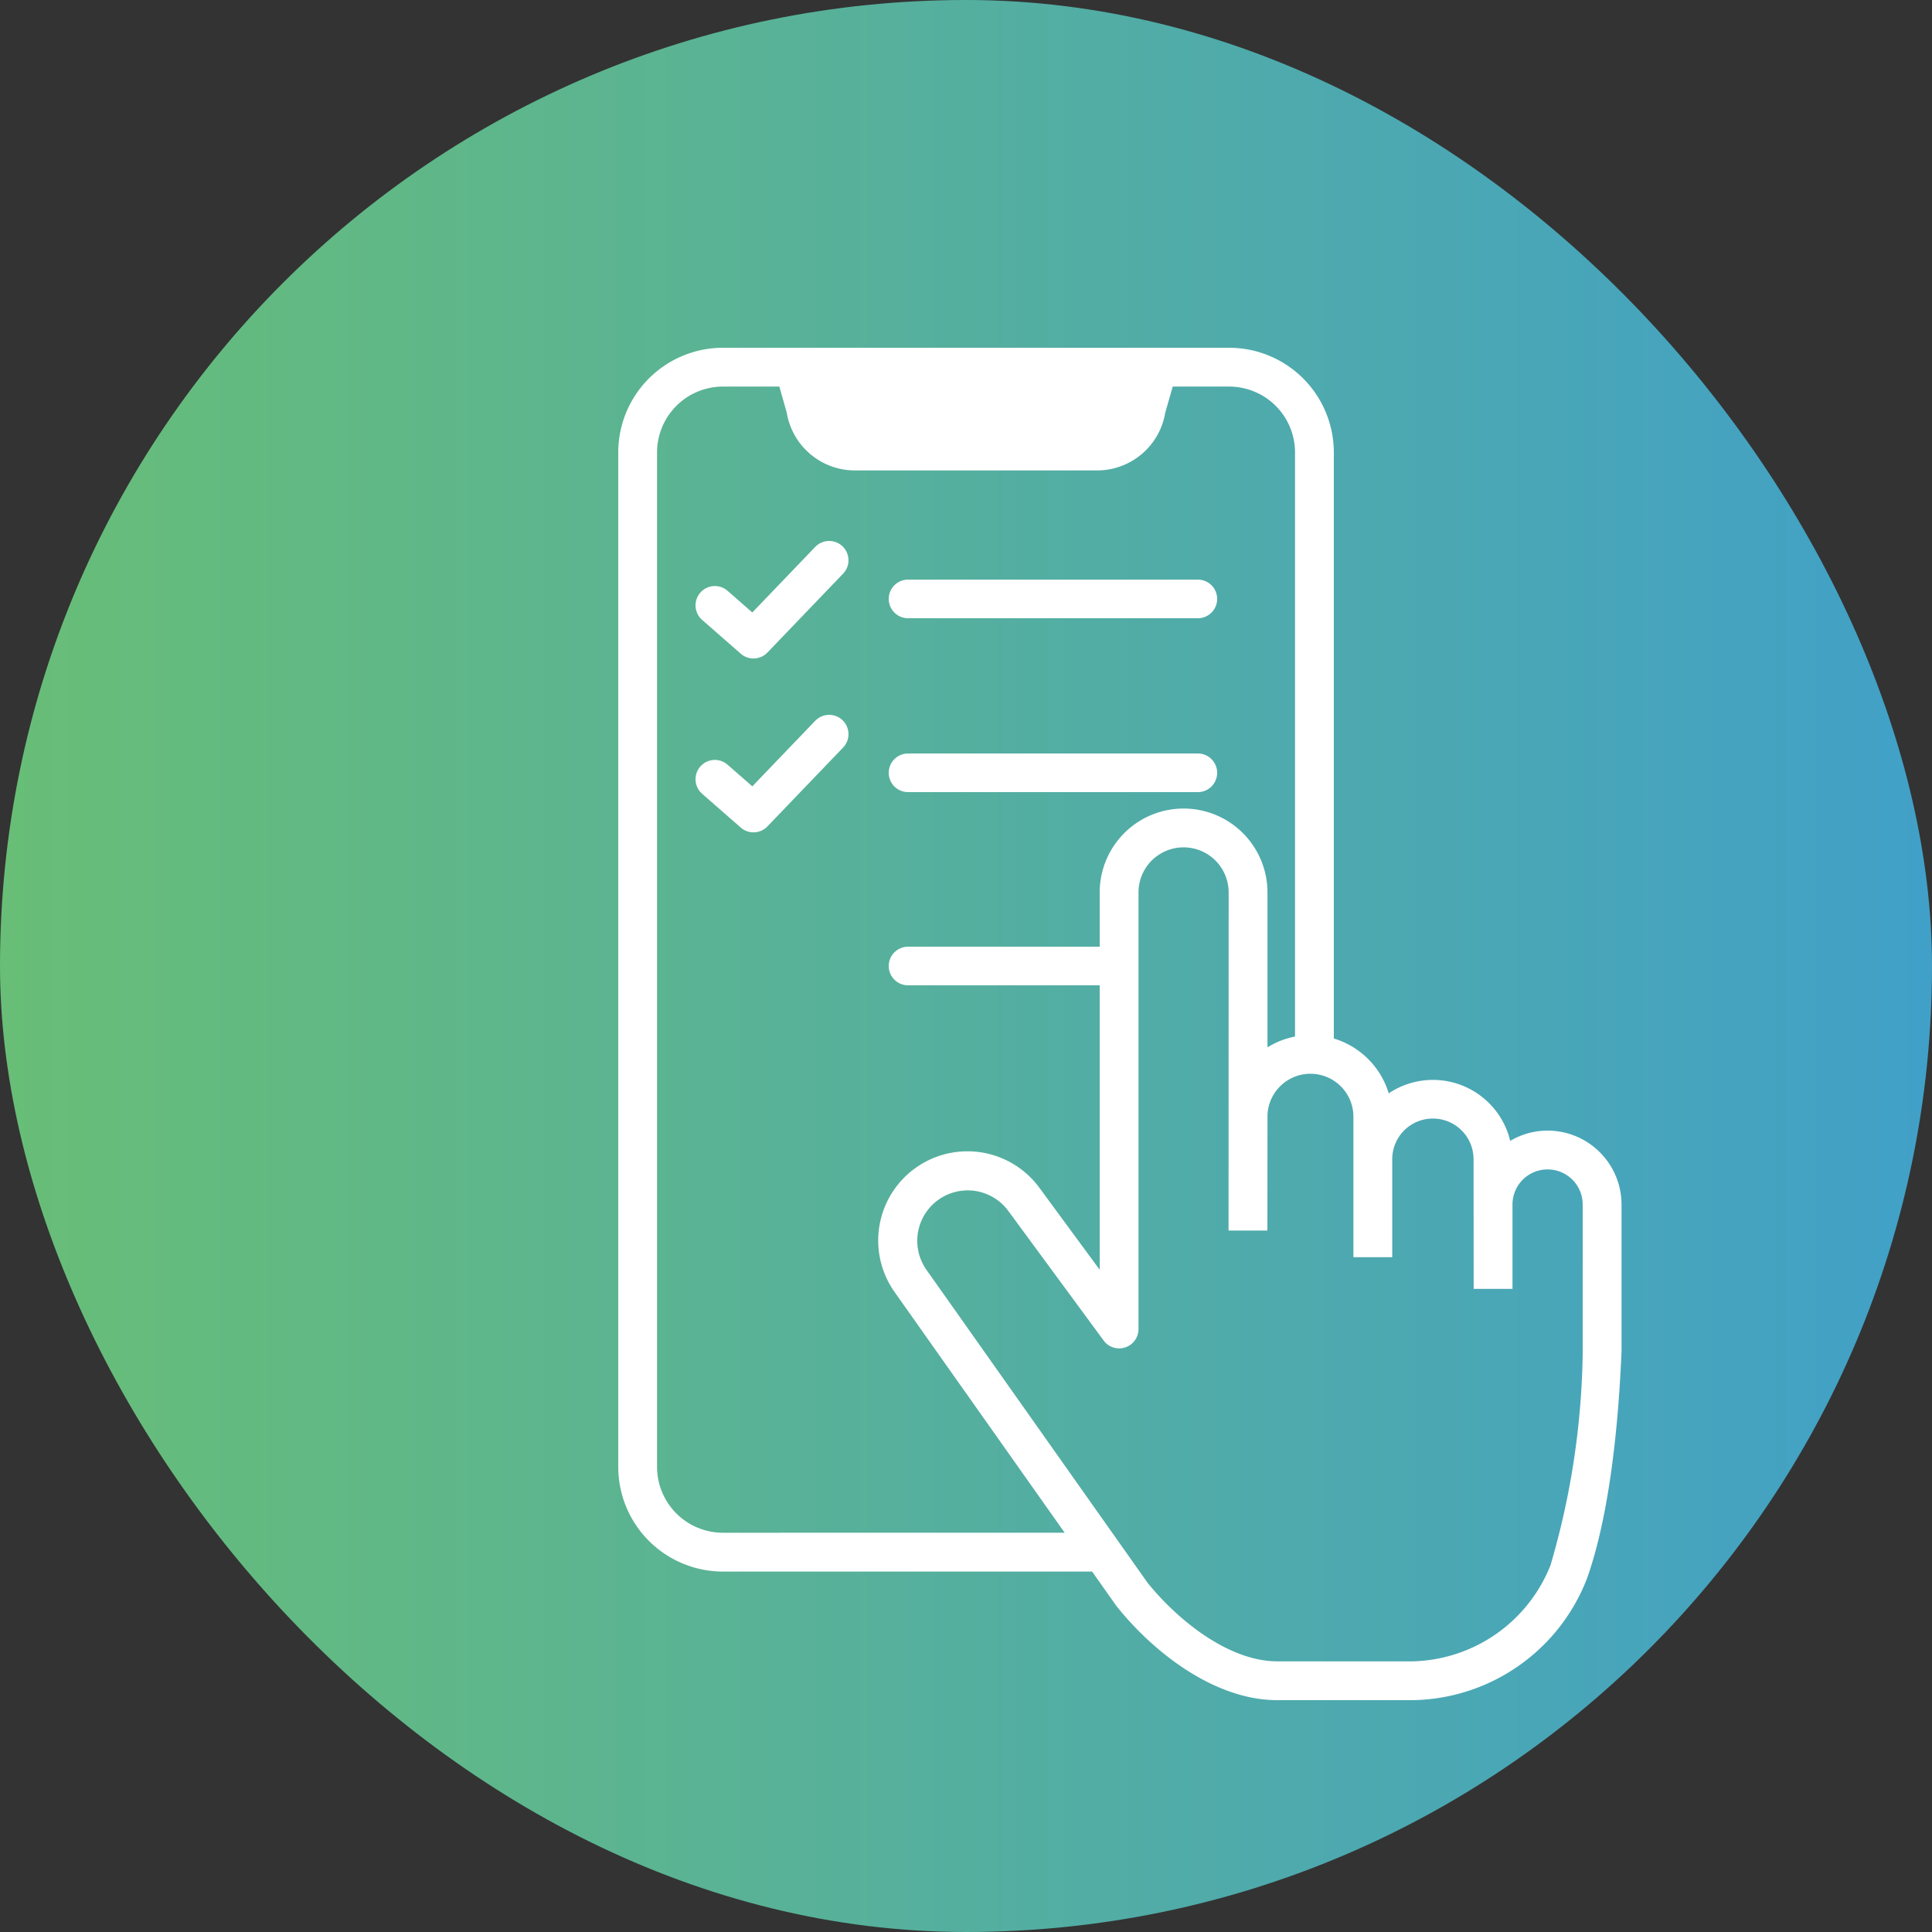 <svg id="icon_function19" xmlns="http://www.w3.org/2000/svg" xmlns:xlink="http://www.w3.org/1999/xlink" width="100" height="100" viewBox="0 0 100 100">
  <rect x="0" y="0" width="100" height="100" fill="#333333" stroke="none"/>
  <defs>
    <linearGradient id="linear-gradient" y1="0.5" x2="1" y2="0.5" gradientUnits="objectBoundingBox">
      <stop offset="0" stop-color="#68be76"/>
      <stop offset="1" stop-color="#41a0c8"/>
    </linearGradient>
    <clipPath id="clip-path">
      <rect id="長方形_151" data-name="長方形 151" width="51.93" height="70" fill="#fff"/>
    </clipPath>
  </defs>
  <rect id="長方形_20" data-name="長方形 20" width="100" height="100" rx="50" fill="url(#linear-gradient)"/>
  <g id="グループ_196" data-name="グループ 196" transform="translate(31 15)">
    <g id="グループ_193" data-name="グループ 193" transform="translate(1 3)" clip-path="url(#clip-path)">
      <path id="パス_250" data-name="パス 250" d="M48.105,40.52a3.8,3.8,0,0,0-1.937.532,4.113,4.113,0,0,0-6.288-2.461,4.249,4.249,0,0,0-2.841-2.838V5.416A5.422,5.422,0,0,0,31.623,0H5.416A5.422,5.422,0,0,0,0,5.416V57.928a5.422,5.422,0,0,0,5.416,5.416H24.527L25.768,65.1c.011.016.023.032.035.047C27.677,67.493,30.844,70,34.111,70H41.1a9.834,9.834,0,0,0,9.049-6.316c1.214-3.424,1.639-8.279,1.781-11.75,0-.014,0-.028,0-.041V44.345a3.83,3.83,0,0,0-3.825-3.825M5.416,61.335a3.411,3.411,0,0,1-3.407-3.407V5.416A3.411,3.411,0,0,1,5.416,2.009H8.339l.384,1.354a3.576,3.576,0,0,0,3.512,2.986H24.8a3.575,3.575,0,0,0,3.512-2.985L28.7,2.009h2.923A3.411,3.411,0,0,1,35.03,5.416V35.652a4.2,4.2,0,0,0-1.426.559V28.192a4.342,4.342,0,0,0-8.684,0v19.53l-3.134-4.26a4.618,4.618,0,0,0-7.492,5.4l8.813,12.471Zm44.506-9.463a40.759,40.759,0,0,1-1.667,11.14A7.874,7.874,0,0,1,41.1,67.991H34.111c-2.547,0-5.207-2.191-6.72-4.076L15.935,47.7a2.61,2.61,0,0,1,4.233-3.052l4.947,6.725a1,1,0,0,0,1.814-.595V28.192a2.333,2.333,0,0,1,4.666,0l-.005,17.5H33.6l.005-5.983a2.225,2.225,0,0,1,4.448.1l0,7.264h2.009V42a2.1,2.1,0,0,1,4.209,0l.006,6.713h2.009V44.345a1.816,1.816,0,1,1,3.633,0Z" fill="#fff"/>
    </g>
    <g id="グループ_195" data-name="グループ 195" transform="translate(0 2)">
      <path id="パス_251" data-name="パス 251" d="M7.75,13.5h15" transform="translate(8.25 0.5)" fill="none" stroke="#fff" stroke-linecap="round" stroke-width="2"/>
      <path id="パス_253" data-name="パス 253" d="M7.75,13.5h15" transform="translate(8.25 9.5)" fill="none" stroke="#fff" stroke-linecap="round" stroke-width="2"/>
      <path id="パス_255" data-name="パス 255" d="M7.75,13.5h10" transform="translate(8.25 19.5)" fill="none" stroke="#fff" stroke-linecap="round" stroke-width="2"/>
      <path id="パス_252" data-name="パス 252" d="M6.25,27.75l2,1.75,3.917-4.083" transform="translate(-0.25 -13.417)" fill="none" stroke="#fff" stroke-linecap="round" stroke-linejoin="round" stroke-width="2"/>
      <path id="パス_254" data-name="パス 254" d="M6.25,27.75l2,1.75,3.917-4.083" transform="translate(-0.25 -4.417)" fill="none" stroke="#fff" stroke-linecap="round" stroke-linejoin="round" stroke-width="2"/>
    </g>
  </g>
</svg>
